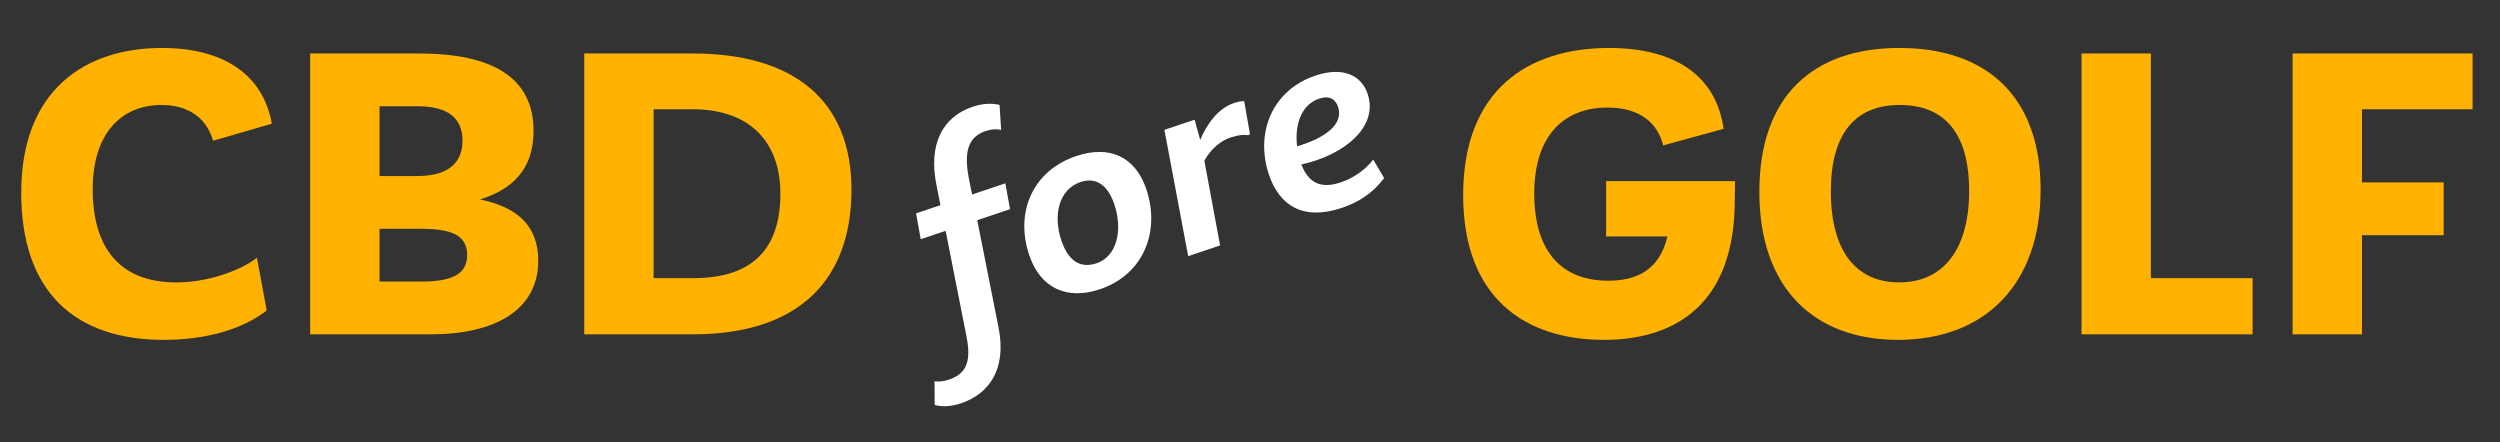 <?xml version="1.0" encoding="utf-8"?>
<!-- Generator: Adobe Illustrator 24.3.0, SVG Export Plug-In . SVG Version: 6.00 Build 0)  -->
<svg version="1.1" xmlns="http://www.w3.org/2000/svg" xmlns:xlink="http://www.w3.org/1999/xlink" x="0px" y="0px"
	 viewBox="0 0 354.714 62.752" enable-background="new 0 0 354.714 62.752" xml:space="preserve">
<rect x="0" y="0" width="354.714" height="62.752" fill="#333333" stroke="none"/>
<g id="Layer_1">
	<g>
		<g>
			<path fill="#FFB300" d="M3.011,27.332c0-14.609,9.114-20.528,19.981-20.528c8.512,0,14.309,3.622,15.577,10.748l-8.332,2.413
				c-1.087-3.681-4.044-5.07-7.306-5.07c-5.733,0-9.78,4.044-9.78,11.954c0,8.271,3.805,13.219,11.832,13.219
				c5.192,0,9.78-2.111,11.472-3.5l1.387,7.486c-3.5,2.715-8.693,4.166-14.609,4.166C10.739,48.22,3.011,41.519,3.011,27.332z"/>
			<path fill="#FFB300" d="M76.369,36.989c0,7.003-6.158,10.446-15.214,10.446H44.009V7.589h15.455
				c10.446,0,16.24,3.442,16.24,10.989c0,5.492-3.079,8.329-7.605,9.719C73.349,29.384,76.369,31.98,76.369,36.989z M59.222,15.075
				H53.85v9.902h5.373c4.649,0,6.399-2.114,6.399-5.012C65.621,16.706,63.51,15.075,59.222,15.075z M59.766,39.949
				c3.864,0,6.521-0.785,6.521-3.744c0-2.837-2.236-3.742-6.521-3.742H53.85v7.486H59.766z"/>
			<path fill="#FFB300" d="M98.292,7.589c14.184,0,22.517,6.521,22.517,19.319c0,12.498-7.123,20.528-22.517,20.528H82.896V7.589
				H98.292z M98.35,39.466c8.451,0,12.376-4.166,12.376-12.015c0-6.82-3.864-11.952-12.495-11.952h-5.495v23.967H98.35z"/>
			<path fill="#FFB300" d="M227.886,25.701h18.292l-0.058,3.803c-0.424,14.551-9.419,18.717-18.534,18.717
				c-11.231,0-19.984-5.977-19.984-20.528c0-14.969,9.236-20.888,20.708-20.888c9.478,0,15.214,4.047,16.24,11.472l-8.573,2.355
				c-0.785-3.201-3.32-5.373-7.908-5.373c-5.916,0-10.385,3.681-10.385,12.254c0,7.003,2.959,12.315,10.504,12.315
				c3.864,0,7.245-1.387,8.393-6.277h-8.695V25.701z"/>
			<path fill="#FFB300" d="M249.628,27.21c0-13.644,7.666-20.406,19.862-20.406c12.437,0,20.042,6.945,20.042,20.103
				c0,13.524-7.969,21.313-20.223,21.313C257.536,48.22,249.628,41.036,249.628,27.21z M279.393,27.09
				c0-8.271-3.564-12.196-9.841-12.196c-6.219,0-9.78,3.925-9.78,12.254c0,8.634,3.683,12.92,9.719,12.92
				C275.587,40.068,279.393,35.542,279.393,27.09z"/>
			<path fill="#FFB300" d="M305.179,39.466h14.429v7.969h-24.27V7.589h9.841V39.466z"/>
			<path fill="#FFB300" d="M350.825,15.499h-15.696v10.382h11.591v7.486h-11.591v14.068h-9.841V7.589h25.537V15.499z"/>
		</g>
		<g>
			<path fill="#FFFFFF" d="M137.476,25.362l0.444,2.238l4.726-1.589l0.66,3.667l-4.649,1.564l3.051,15.38
				c1.101,5.775-1.354,9.256-5.364,10.604c-1.431,0.483-2.704,0.51-3.725,0.233l-0.022-3.351c0.599,0.064,1.245,0.022,2-0.23
				c2.227-0.749,3.334-2.186,2.53-6.158l-2.957-14.969l-3.536,1.19l-0.657-3.67l3.456-1.162l-0.566-2.86
				c-1.207-5.961,1.021-9.716,5.112-11.092c1.39-0.469,2.688-0.552,3.844-0.275l0.219,3.55c-0.713-0.158-1.403-0.105-2.197,0.161
				C137.578,19.357,136.657,21.218,137.476,25.362z"/>
			<path fill="#FFFFFF" d="M146.03,36.193c-2.033-6.041,0.444-11.954,6.679-14.054c4.729-1.589,8.39,0.097,9.938,4.707
				c2.019,5.997-0.388,12.113-6.585,14.196C151.333,42.631,147.591,40.839,146.03,36.193z M158.109,28.99
				c-0.949-2.821-2.674-3.875-4.782-3.168c-3.217,1.082-3.88,4.887-2.746,8.263c0.976,2.898,2.649,4.063,5.031,3.262
				C158.475,36.385,159.338,32.643,158.109,28.99z"/>
			<path fill="#FFFFFF" d="M176.531,14.348l0.818,4.676l-0.25,0.172c-0.53-0.13-1.431-0.05-2.505,0.311
				c-1.348,0.455-2.751,1.548-3.714,3.287l2.233,12.027l-4.529,1.523l-3.373-17.923l4.291-1.442l0.788,2.874
				c0.962-2.269,2.518-4.471,4.823-5.248C175.672,14.417,176.093,14.365,176.531,14.348z"/>
			<path fill="#FFFFFF" d="M194.843,22.647l1.545,2.618c-1.162,1.545-2.907,3.19-6.005,4.233c-5.561,1.869-8.892-0.413-10.335-4.704
				c-1.991-5.919,0.43-11.993,6.587-14.065c3.891-1.309,6.518-0.072,7.414,2.588c1.603,4.768-3.475,8.734-9.408,10.018
				c0.974,2.505,2.646,3.534,5.586,2.543C192.175,25.224,193.761,24.025,194.843,22.647z M184.037,20.755
				c3.75-1.082,6.671-3.043,5.816-5.583c-0.361-1.073-1.184-1.678-2.693-1.17C184.5,14.897,183.699,17.907,184.037,20.755z"/>
		</g>
	</g>
</g>
<g id="Layer_2" display="none">
	<g display="inline">
		<g>
			<path fill="#FFB300" d="M3.011,27.332c0-14.609,9.114-20.528,19.981-20.528c8.512,0,14.309,3.622,15.577,10.748l-8.332,2.413
				c-1.087-3.681-4.044-5.07-7.306-5.07c-5.733,0-9.78,4.044-9.78,11.954c0,8.271,3.805,13.219,11.832,13.219
				c5.192,0,9.78-2.111,11.472-3.5l1.387,7.486c-3.5,2.715-8.693,4.166-14.609,4.166C10.739,48.22,3.011,41.519,3.011,27.332z"/>
			<path fill="#FFB300" d="M76.369,36.989c0,7.003-6.158,10.446-15.214,10.446H44.009V7.589h15.455
				c10.446,0,16.24,3.442,16.24,10.989c0,5.492-3.079,8.329-7.605,9.719C73.349,29.384,76.369,31.98,76.369,36.989z M59.222,15.075
				H53.85v9.902h5.373c4.649,0,6.399-2.114,6.399-5.012C65.621,16.706,63.51,15.075,59.222,15.075z M59.766,39.949
				c3.864,0,6.521-0.785,6.521-3.744c0-2.837-2.236-3.742-6.521-3.742H53.85v7.486H59.766z"/>
			<path fill="#FFB300" d="M98.292,7.589c14.184,0,22.517,6.521,22.517,19.319c0,12.498-7.123,20.528-22.517,20.528H82.896V7.589
				H98.292z M98.35,39.466c8.451,0,12.376-4.166,12.376-12.015c0-6.82-3.864-11.952-12.495-11.952h-5.495v23.967H98.35z"/>
			<path fill="#FFB300" d="M227.886,25.701h18.292l-0.058,3.803c-0.424,14.551-9.419,18.717-18.534,18.717
				c-11.231,0-19.984-5.977-19.984-20.528c0-14.969,9.236-20.888,20.708-20.888c9.478,0,15.214,4.047,16.24,11.472l-8.573,2.355
				c-0.785-3.201-3.32-5.373-7.908-5.373c-5.916,0-10.385,3.681-10.385,12.254c0,7.003,2.959,12.315,10.504,12.315
				c3.864,0,7.245-1.387,8.393-6.277h-8.695V25.701z"/>
			<path fill="#FFB300" d="M249.628,27.21c0-13.644,7.666-20.406,19.862-20.406c12.437,0,20.042,6.945,20.042,20.103
				c0,13.524-7.969,21.313-20.223,21.313C257.536,48.22,249.628,41.036,249.628,27.21z M279.393,27.09
				c0-8.271-3.564-12.196-9.841-12.196c-6.219,0-9.78,3.925-9.78,12.254c0,8.634,3.683,12.92,9.719,12.92
				C275.587,40.068,279.393,35.542,279.393,27.09z"/>
			<path fill="#FFB300" d="M305.179,39.466h14.429v7.969h-24.27V7.589h9.841V39.466z"/>
			<path fill="#FFB300" d="M350.825,15.499h-15.696v10.382h11.591v7.486h-11.591v14.068h-9.841V7.589h25.537V15.499z"/>
		</g>
		<g>
			<path fill="#2E7D32" d="M137.476,25.362l0.444,2.238l4.726-1.589l0.66,3.667l-4.649,1.564l3.051,15.38
				c1.101,5.775-1.354,9.256-5.364,10.604c-1.431,0.483-2.704,0.51-3.725,0.233l-0.022-3.351c0.599,0.064,1.245,0.022,2-0.23
				c2.227-0.749,3.334-2.186,2.53-6.158l-2.957-14.969l-3.536,1.19l-0.657-3.67l3.456-1.162l-0.566-2.86
				c-1.207-5.961,1.021-9.716,5.112-11.092c1.39-0.469,2.688-0.552,3.844-0.275l0.219,3.55c-0.713-0.158-1.403-0.105-2.197,0.161
				C137.578,19.357,136.657,21.218,137.476,25.362z"/>
			<path fill="#2E7D32" d="M146.03,36.193c-2.033-6.041,0.444-11.954,6.679-14.054c4.729-1.589,8.39,0.097,9.938,4.707
				c2.019,5.997-0.388,12.113-6.585,14.196C151.333,42.631,147.591,40.839,146.03,36.193z M158.109,28.99
				c-0.949-2.821-2.674-3.875-4.782-3.168c-3.217,1.082-3.88,4.887-2.746,8.263c0.976,2.898,2.649,4.063,5.031,3.262
				C158.475,36.385,159.338,32.643,158.109,28.99z"/>
			<path fill="#2E7D32" d="M176.531,14.348l0.818,4.676l-0.25,0.172c-0.53-0.13-1.431-0.05-2.505,0.311
				c-1.348,0.455-2.751,1.548-3.714,3.287l2.233,12.027l-4.529,1.523l-3.373-17.923l4.291-1.442l0.788,2.874
				c0.962-2.269,2.518-4.471,4.823-5.248C175.672,14.417,176.093,14.365,176.531,14.348z"/>
			<path fill="#2E7D32" d="M194.843,22.647l1.545,2.618c-1.162,1.545-2.907,3.19-6.005,4.233c-5.561,1.869-8.892-0.413-10.335-4.704
				c-1.991-5.919,0.43-11.993,6.587-14.065c3.891-1.309,6.518-0.072,7.414,2.588c1.603,4.768-3.475,8.734-9.408,10.018
				c0.974,2.505,2.646,3.534,5.586,2.543C192.175,25.224,193.761,24.025,194.843,22.647z M184.037,20.755
				c3.75-1.082,6.671-3.043,5.816-5.583c-0.361-1.073-1.184-1.678-2.693-1.17C184.5,14.897,183.699,17.907,184.037,20.755z"/>
		</g>
	</g>
</g>
</svg>
